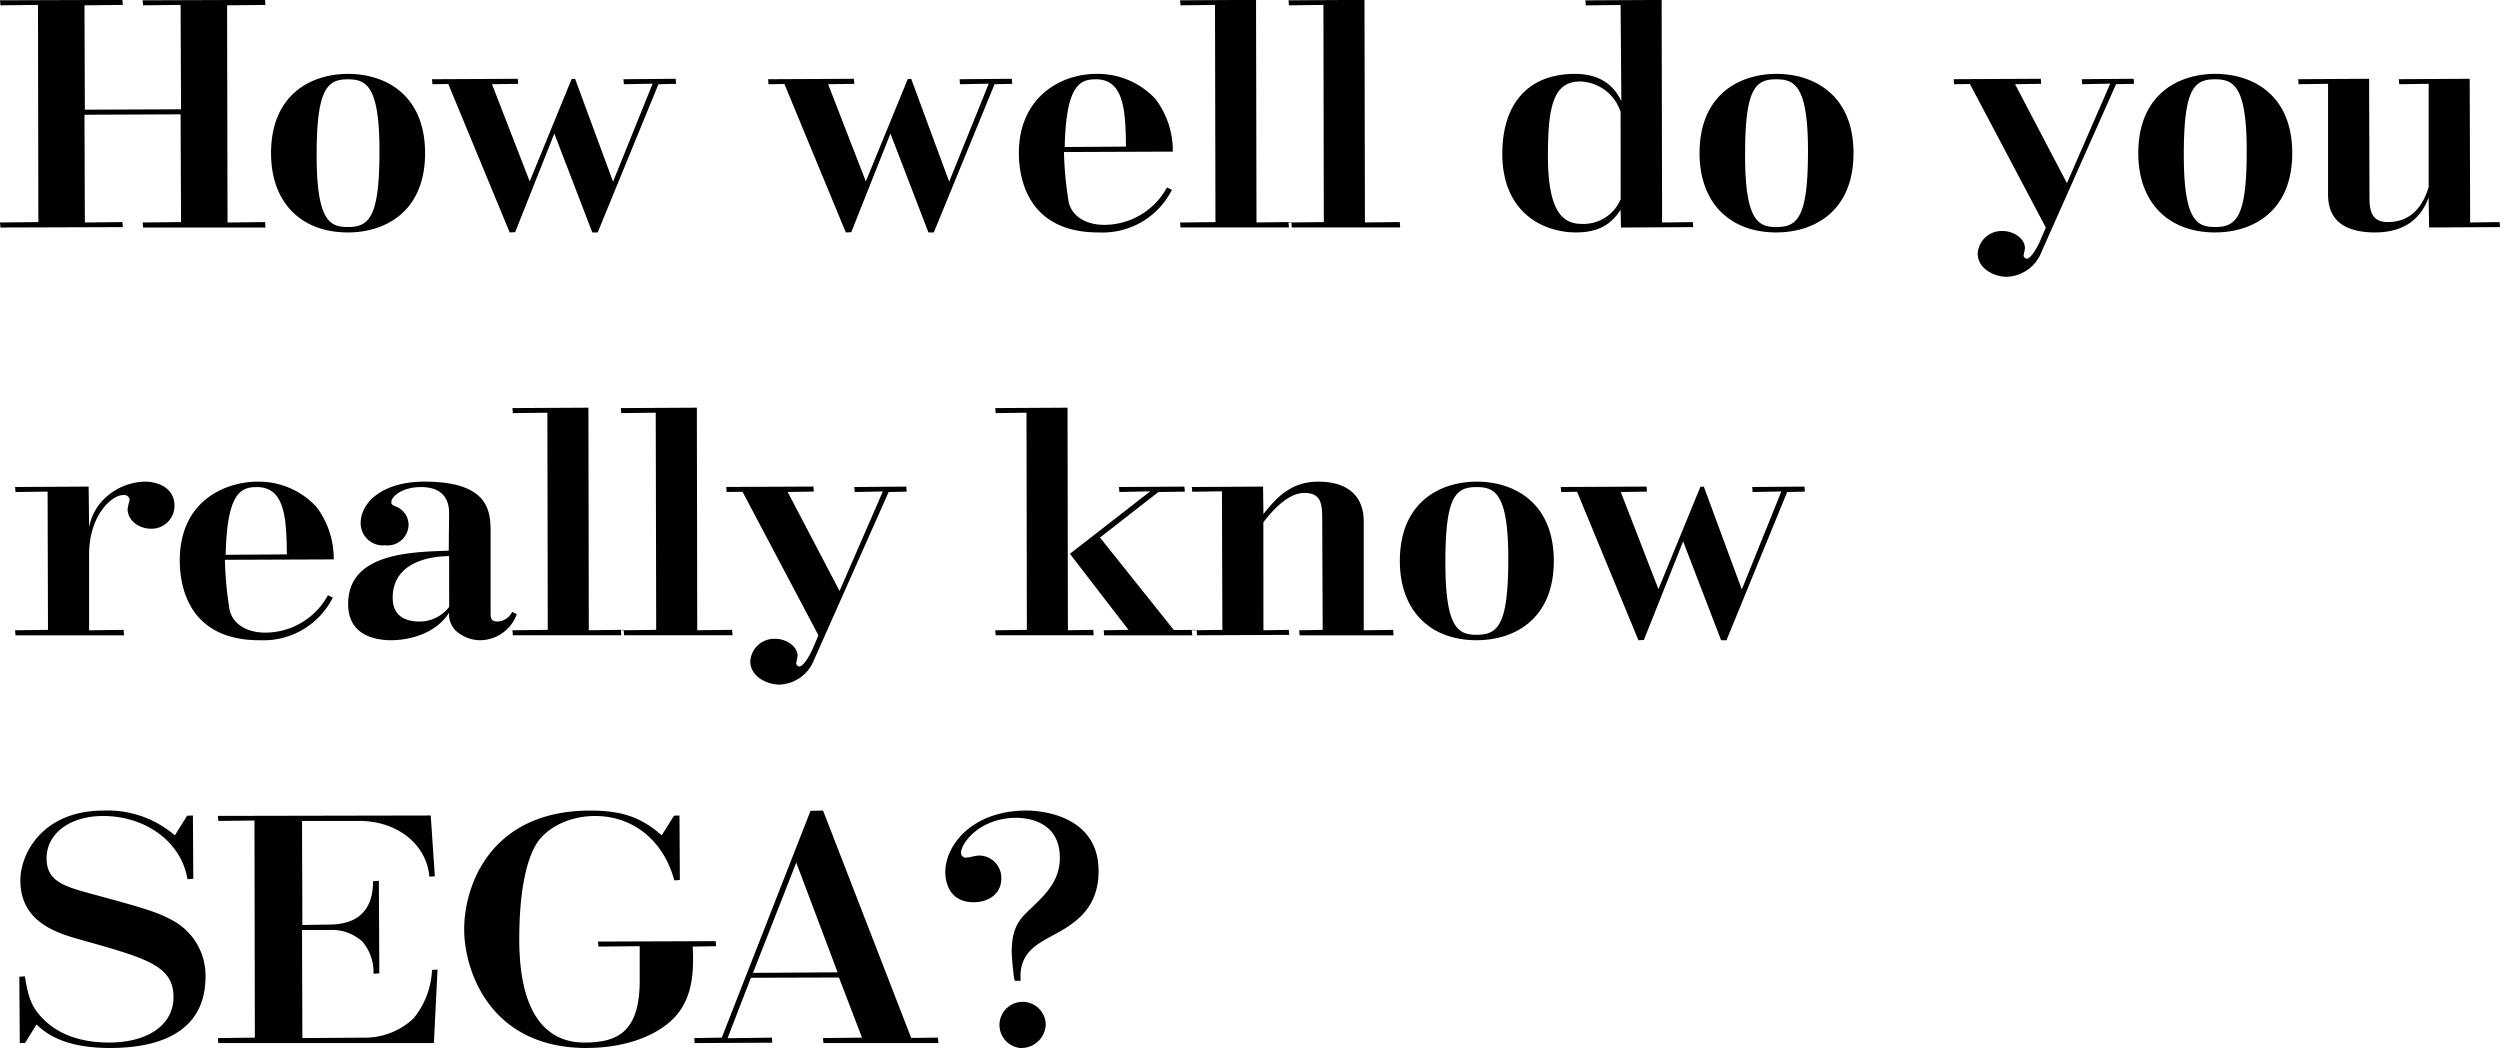 <svg xmlns="http://www.w3.org/2000/svg" width="335" height="140.438" viewBox="0 0 335 140.438">
  <defs>
    <style>
      .cls-1 {
        fill-rule: evenodd;
      }
    </style>
  </defs>
  <path id="statement_s1_en.svg" class="cls-1" d="M2788.17,895.3l-0.05-.674,5.14-.055-0.06-14.438-12.88.055,0.05,14.438,5.03-.055,0.06,0.674-16.4.055-0.06-.674,5.14-.055-0.05-29.1-5.03.055-0.06-.674,16.4-.054,0.06,0.673-5.14.055,0.05,13.984,12.89-.055-0.06-13.984-5.03.055-0.05-.674,16.4-.054,0.05,0.673-5.14.055,0.06,29.1,5.03-.055,0.05,0.729h-16.4Zm27.47,0.66c-6.36,0-10.32-4.071-10.32-10.624,0-7.834,5.33-10.624,10.32-10.624s10.32,2.79,10.32,10.624S2820.63,895.957,2815.64,895.957Zm-0.09-20.52c-2.79,0-4.12,1.518-4.12,10.144,0,8.937,1.82,9.648,4.21,9.648,2.91,0,4.21-1.476,4.21-10.226C2819.85,876.141,2817.99,875.437,2815.55,875.437Zm32.82,20.52-5.09-13.247-5.25,13.213-0.73.034-8.23-19.893-2.13.033-0.05-.673,11.49-.055,0.06,0.674-3.51.054,5.05,13.016,5.62-13.71,0.46-.034,5.09,13.784,5.3-13.131-3.85.075-0.06-.673,7-.055,0.06,0.674-2.37.054-8.14,19.86h-0.72Zm45.04,0-5.09-13.247-5.25,13.213-0.73.034-8.23-19.893-2.13.033-0.05-.673,11.49-.055,0.06,0.674-3.51.054,5.05,13.016,5.62-13.71,0.46-.034,5.09,13.784,5.3-13.131-3.85.075-0.06-.673,7-.055,0.06,0.674-2.37.054-8.14,19.86h-0.72Zm22.8,0c-9.64,0-10.68-7.46-10.68-10.666,0-7.271,5.39-10.582,10.4-10.582a10.549,10.549,0,0,1,7.9,3.364,11.511,11.511,0,0,1,2.33,7.054l-14.59.055a47.909,47.909,0,0,0,.65,6.786c0.47,1.832,2.29,2.971,4.76,2.971a9.558,9.558,0,0,0,8.39-5.008l0.67,0.308A10.406,10.406,0,0,1,2916.21,895.957Zm-0.37-20.52c-2.09,0-3.99.694-4.17,9.072l8.21-.056C2919.83,879.368,2919.53,875.437,2915.84,875.437Zm11.35,19.86-0.06-.674,4.74-.055-0.06-29.1-4.62.055-0.06-.674,10.18-.054,0.06,29.823,4.67-.055,0.05,0.729h-14.9Zm14.53,0-0.06-.674,4.73-.055-0.05-29.1-4.62.055-0.06-.674,10.18-.054,0.06,29.823,4.67-.055,0.05,0.729h-14.9Zm38.5,0.66c-4.57,0-9.91-2.761-9.91-10.542,0-6.8,3.55-10.706,9.73-10.706,3,0,5.09,1.232,6.22,3.665l-0.1-12.9-4.67.055-0.05-.674,10.22-.054,0.06,29.823,4.12-.055,0.05,0.674-9.68.055-0.05-2.367C2985.27,894.227,2983.92,895.957,2980.22,895.957Zm0.5-20.23c-3.62,0-4.3,3.506-4.3,9.978,0,8.027,2.33,9.11,4.62,9.11a5.406,5.406,0,0,0,5.13-3.313l-0.01-11.7A5.9,5.9,0,0,0,2980.72,875.727Zm26.33,20.23c-6.36,0-10.31-4.071-10.31-10.624,0-7.834,5.33-10.624,10.31-10.624s10.32,2.79,10.32,10.624S3012.04,895.957,3007.05,895.957Zm-0.09-20.52c-2.85,0-4.12,1.465-4.12,10.144,0,8.937,1.83,9.648,4.21,9.648,2.92,0,4.22-1.476,4.22-10.226C3011.27,876.141,3009.4,875.437,3006.96,875.437Zm31.01,26.466c-1.9,0-3.96-1.189-3.96-3.11a3.216,3.216,0,0,1,3.37-3.028c1.4,0,2.96.977,2.96,2.284a3.555,3.555,0,0,1-.09.53c-0.04.209-.09,0.427-0.09,0.5a0.51,0.51,0,0,0,.4.4c0.53,0,1.28-1.228,1.77-2.28l0.81-1.9-10.17-19.235-2.13.029-0.05-.673,11.68-.055,0.05,0.674-3.5.054,6.95,13.256,5.8-13.333-3.76.077-0.06-.673,6.96-.055,0.05,0.674-2.41.054-9.99,22.47A5.174,5.174,0,0,1,3037.97,901.9Zm27.88-5.946c-6.37,0-10.32-4.071-10.32-10.624,0-7.834,5.33-10.624,10.32-10.624s10.31,2.79,10.31,10.624S3070.83,895.957,3065.85,895.957Zm-0.09-20.52c-2.85,0-4.13,1.465-4.13,10.144,0,8.937,1.83,9.648,4.22,9.648,2.91,0,4.21-1.476,4.21-10.226C3070.06,876.141,3068.2,875.437,3065.76,875.437Zm21.52,20.52c-6.32,0-6.32-3.88-6.32-5.339V876.043l-3.95.054-0.05-.673,9.5-.055,0.05,15.827c0,1.706.19,3.372,2.45,3.372,2.7,0,4.55-1.583,5.48-4.709V876.043l-3.94.054-0.06-.673,9.5-.055,0.06,19.254,3.94-.055,0.06,0.674-9.5.055-0.06-4.019C3093.88,892.741,3092.4,895.957,3087.28,895.957Zm-316.2,53.982-0.06-.673,4.41-.055-0.05-18.526-4.3.055-0.06-.673,9.86-.055,0.06,5.422a7.237,7.237,0,0,1,2.45-4.17,8.03,8.03,0,0,1,5.08-1.913c1.45,0,3.91.682,3.91,3.234a3.069,3.069,0,0,1-3.19,3.07c-1.49,0-3.09-1.051-3.09-2.616a5.393,5.393,0,0,1,.14-0.734,5.793,5.793,0,0,0,.13-0.587,0.747,0.747,0,0,0-.9-0.564c-1.54,0-4.53,2.793-4.53,7.913v10.2l4.62-.055,0.06,0.728h-14.54Zm32.69,0.661c-9.64,0-10.68-7.46-10.68-10.666,0-8.354,6.54-10.583,10.4-10.583a10.534,10.534,0,0,1,7.9,3.365,11.516,11.516,0,0,1,2.33,7.053l-14.58.055a46.6,46.6,0,0,0,.64,6.787c0.47,1.831,2.29,2.971,4.76,2.971a9.583,9.583,0,0,0,8.4-5.008l0.66,0.308A10.406,10.406,0,0,1,2803.77,950.6Zm-0.37-20.52c-2.09,0-3.98.694-4.16,9.072l8.2-.056C2807.39,934.011,2807.1,930.08,2803.4,930.08Zm29.88,20.52a4.9,4.9,0,0,1-3.26-1.334,3.093,3.093,0,0,1-.84-2.357c-2.25,3.514-6.82,3.691-7.71,3.691-2.17,0-5.82-.63-5.82-4.843,0-6.742,8.11-6.99,13.48-7.154l0.05-5.027c0-2.891-2.04-3.5-3.76-3.5-2.61,0-3.98,1.308-3.98,2.01,0,0.326.03,0.353,0.91,0.733a2.672,2.672,0,0,1,1.4,2.322,2.823,2.823,0,0,1-3.14,2.739,2.976,2.976,0,0,1-3.28-2.987c0-2.755,2.93-5.546,8.55-5.546,8.86,0,8.86,4.183,8.86,6.95v10.487c0,0.788,0,1.308.94,1.308a2.3,2.3,0,0,0,1.96-1.295l0.61,0.312A5.264,5.264,0,0,1,2833.28,950.6Zm-4.1-11.272c-1.85.008-7.56,0.456-7.56,5.6,0,2.755,2.21,3.166,3.53,3.166a4.99,4.99,0,0,0,4.04-1.962Zm8.54,10.611-0.05-.673,4.73-.055-0.05-29.1-4.63.055-0.05-.674,10.18-.055,0.05,29.824,4.67-.055,0.06,0.728h-14.91Zm14.53,0-0.05-.673,4.73-.055-0.06-29.1-4.62.055-0.05-.674,10.18-.055,0.05,29.824,4.67-.055,0.06,0.728h-14.91Zm21.25,6.607c-1.9,0-3.96-1.19-3.96-3.11a3.216,3.216,0,0,1,3.37-3.028c1.4,0,2.96.977,2.96,2.283a3.534,3.534,0,0,1-.09.53c-0.04.21-.09,0.427-0.09,0.5a0.51,0.51,0,0,0,.4.4c0.53,0,1.28-1.228,1.77-2.28l0.81-1.9-10.17-19.235-2.13.029-0.05-.673,11.68-.055,0.05,0.673-3.5.055L2881.5,944l5.8-13.333-3.76.077-0.06-.673,6.96-.055,0.05,0.673-2.41.055-9.99,22.47A5.174,5.174,0,0,1,2873.5,956.546Zm43.45-6.607-0.05-.673,3.32-.055-7.85-10.192,10.77-8.377-4.14.1-0.06-.673,8.77-.055,0.06,0.673-3.55.055-7.82,6.1,9.9,12.392,3.05-.021,0.05,0.728h-12.45Zm-14.53,0-0.05-.673,4.23-.055-0.05-29.1-4.13.055-0.05-.674,9.68-.055,0.05,29.824,3.4-.055,0.05,0.728h-13.13Zm40.73,0-0.06-.673,3.15-.055-0.06-14.438c0-2.268,0-3.909-2.4-3.909-2.09,0-4.14,2.143-5.49,3.941l0.01,14.461,3.4-.055,0.05,0.674-12.99.054-0.06-.673,4.1-.055-0.06-18.566-3.98.055-0.06-.633,9.55-.055,0.05,3.688c1.63-2.058,3.58-4.349,7.35-4.349,3.92,0,6.09,1.9,6.09,5.34v14.575l3.94-.055,0.06,0.728h-12.59Zm23.74,0.661c-6.36,0-10.31-4.072-10.31-10.624,0-7.834,5.33-10.625,10.31-10.625s10.32,2.791,10.32,10.625S2971.88,950.6,2966.89,950.6Zm-0.09-20.52c-2.85,0-4.12,1.464-4.12,10.144,0,8.937,1.83,9.648,4.21,9.648,2.92,0,4.22-1.476,4.22-10.227C2971.11,930.784,2969.24,930.08,2966.8,930.08Zm32.83,20.52-5.09-13.247-5.26,13.213-0.73.034-8.22-19.894-2.13.034-0.06-.673,11.5-.055,0.05,0.673-3.5.055,5.04,13.015,5.62-13.709,0.46-.034,5.09,13.784,5.3-13.132-3.85.076-0.05-.673,7-.055,0.05,0.673-2.37.055-8.13,19.86h-0.72Zm-215.86,54.64c-6.43,0-8.77-2.13-9.89-3.15l-1.51,2.47-0.72.02-0.06-8.889,0.74-.054c0.46,2.718.81,4.07,2.53,5.793,0.8,0.76,3.25,3.08,8.73,3.08,5.26,0,8.66-2.39,8.66-6.092,0-4.175-3.54-5.174-12.08-7.586-3.36-.925-8.44-2.322-8.44-8.063,0-3.612,3.02-9.344,11.13-9.344a13.854,13.854,0,0,1,9.57,3.317l1.65-2.633,0.77-.024,0.05,8.478-0.78.055c-0.8-4.925-5.53-8.465-11.3-8.465-4.46,0-7.58,2.338-7.58,5.684,0,3.074,2.41,3.746,5.75,4.676,7.77,2.1,9.11,2.541,11.11,3.615a8.392,8.392,0,0,1,4.44,7.523C2796.54,1003.58,2789.59,1005.24,2783.77,1005.24Zm14.48-.66-0.05-.67,4.95-.06-0.05-29.091-4.85.054-0.05-.673,28.52-.055,0.55,8.143-0.73.058c-0.38-4.352-4.31-7.473-9.4-7.473h-7.67l0.05,13.942,3.53-.054c3.95,0,5.94-1.955,5.94-5.809l0.78-.055,0.06,12.4-0.78.055a6.324,6.324,0,0,0-1.48-4.3,6.065,6.065,0,0,0-4.52-1.56h-3.58l0.05,14.48,8.3-.06a9.45,9.45,0,0,0,6.59-2.58,10.929,10.929,0,0,0,2.48-6.494l0.74-.048-0.49,9.852h-28.89Zm49.35,0.66c-12.97,0-16.4-10.4-16.4-15.906,0-5.909,3.56-15.909,16.9-15.909,4.23,0,6.82.9,9.57,3.317l1.65-2.633,0.73-.024,0.05,8.643-0.74.055c-1.45-5.338-5.5-8.63-10.62-8.63-3.86,0-6.72,1.874-7.86,3.731-1.9,3.168-2.3,8.693-2.3,12.771,0,11.455,4.73,13.855,8.71,13.855,4.46,0,7.43-1.41,7.43-8.322V991.6l-5.53.055-0.05-.674,15.76-.055,0.06,0.674-3.14.055,0.05,1.184c0,2.057,0,5.5-2.29,8.087C2857.19,1003.63,2852.71,1005.24,2847.6,1005.24Zm31.74-.66-0.06-.67,5.23-.06-3.09-8.055-11.8.035-3.13,8.1,5.95-.08,0.05,0.68-10.41.05-0.05-.67,3.69-.06,11.89-30.39,1.68-.035,11.81,30.465,3.59-.04,0.05,0.73h-15.4Zm-9.44-9.406,11.34-.074-5.54-14.7Zm35.82,10.066a3.1,3.1,0,1,1,3.41-3.11A3.274,3.274,0,0,1,2905.72,1005.24Zm-0.73-9-0.09-.3a35.132,35.132,0,0,1-.33-3.6c0-3.29,1.14-4.408,2.24-5.489,2.26-2.13,4.21-3.969,4.21-7.1,0-4.967-4.48-5.354-5.85-5.354-4.8,0-7.39,3.332-7.39,4.694a0.641,0.641,0,0,0,.67.647,6.636,6.636,0,0,0,.83-0.143,6.375,6.375,0,0,1,.85-0.147,3.006,3.006,0,0,1,3.05,3.028c0,2.233-1.85,3.233-3.69,3.233-3.54,0-3.82-3.106-3.82-4.058,0-3.418,3.4-8.23,10.95-8.23,0.99,0,9.59.227,9.59,8.105,0,5.327-3.54,7.23-6.38,8.761-2.05,1.118-4.33,2.36-4.06,5.892l0.01,0.059h-0.79Z" transform="translate(-2769 -864.812)"/>
</svg>
